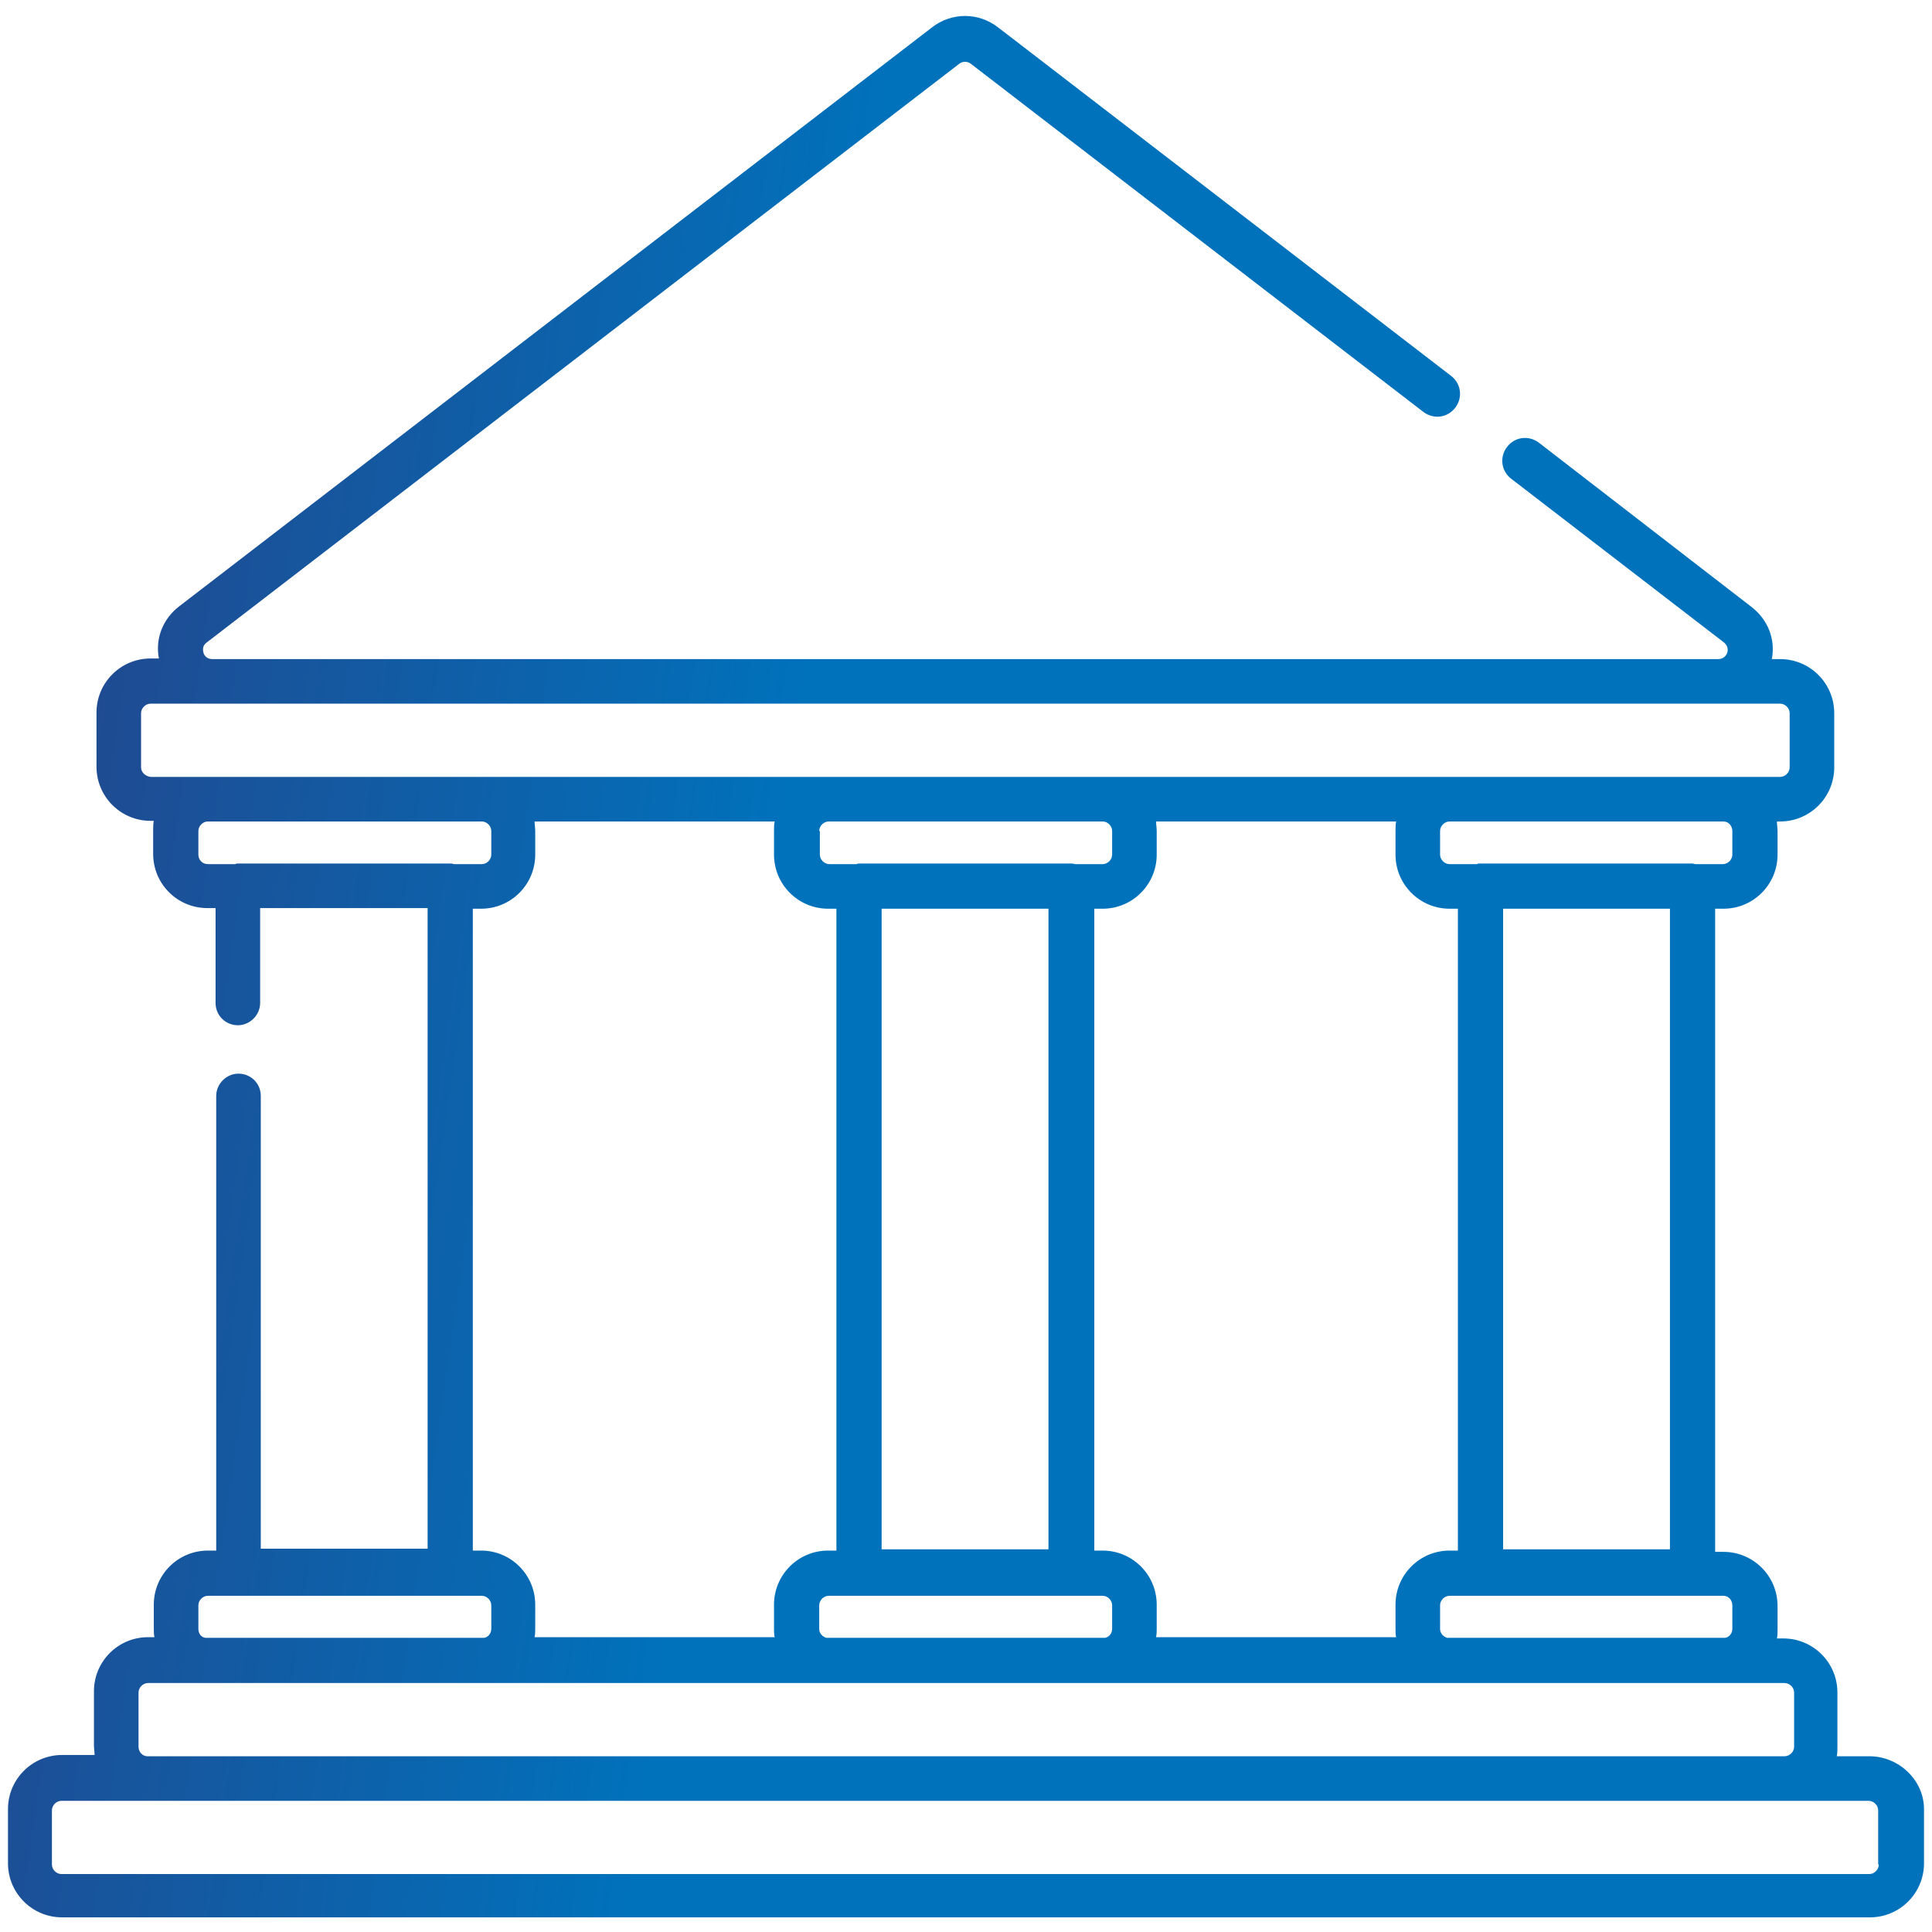 <svg width="242" height="242" viewBox="0 0 242 242" fill="none" xmlns="http://www.w3.org/2000/svg">
<path d="M234.141 219.986H230.073C230.153 219.587 230.153 219.188 230.153 218.79V212.01C230.153 208.261 227.122 205.23 223.373 205.23H222.575C222.655 204.831 222.655 204.512 222.655 204.114V201.163C222.655 197.414 219.624 194.383 215.875 194.383H214.838V113.825H215.875C219.624 113.825 222.655 110.794 222.655 107.045V104.094C222.655 103.695 222.575 103.296 222.575 102.897H222.974C226.723 102.897 229.754 99.866 229.754 96.118V89.338C229.754 85.589 226.723 82.558 222.974 82.558H221.937C222.416 80.086 221.459 77.613 219.385 76.018L192.745 55.44C191.469 54.483 189.714 54.722 188.757 55.998C187.8 57.274 188.039 59.029 189.315 59.986L215.955 80.484C216.513 80.963 216.434 81.521 216.354 81.761C216.274 82 215.955 82.558 215.237 82.558H26.603C25.885 82.558 25.566 82.08 25.486 81.761C25.407 81.442 25.327 80.883 25.885 80.484L120.163 7.982C120.561 7.663 121.199 7.663 121.598 7.982L178.308 51.611C179.584 52.568 181.339 52.329 182.296 51.053C183.253 49.777 183.014 48.022 181.738 47.065L125.028 3.436C122.555 1.521 119.205 1.521 116.733 3.436L22.456 75.938C20.382 77.533 19.425 80.006 19.903 82.479H18.866C15.118 82.479 12.087 85.51 12.087 89.258V96.038C12.087 99.787 15.118 102.818 18.866 102.818H19.265C19.185 103.216 19.185 103.615 19.185 104.014V106.965C19.185 110.714 22.216 113.745 25.965 113.745H27.002V125.629C27.002 127.224 28.278 128.421 29.794 128.421C31.309 128.421 32.585 127.145 32.585 125.629V113.745H53.562V193.984H32.665V137.274C32.665 135.679 31.389 134.483 29.873 134.483C28.358 134.483 27.082 135.759 27.082 137.274V194.223H26.045C22.296 194.223 19.265 197.254 19.265 201.003V203.954C19.265 204.353 19.265 204.752 19.345 205.071H18.547C14.799 205.071 11.768 208.102 11.768 211.85V218.63C11.768 219.029 11.848 219.428 11.848 219.827H7.78C4.031 219.827 1 222.857 1 226.606V233.386C1 237.135 4.031 240.166 7.78 240.166H234.22C237.969 240.166 241 237.135 241 233.386V226.606C241 223.017 237.889 219.986 234.141 219.986ZM216.992 201.083V204.034C216.992 204.592 216.593 205.071 216.115 205.151H181.259C180.781 204.991 180.382 204.592 180.382 204.034V201.083C180.382 200.445 180.94 199.886 181.578 199.886H215.875C216.513 199.886 216.992 200.445 216.992 201.083ZM181.578 194.223C177.83 194.223 174.799 197.254 174.799 201.003V203.954C174.799 204.353 174.799 204.752 174.878 205.071H144.809C144.888 204.672 144.888 204.353 144.888 203.954V201.003C144.888 197.254 141.857 194.223 138.109 194.223H137.072V113.825H138.109C141.857 113.825 144.888 110.794 144.888 107.045V104.094C144.888 103.695 144.809 103.296 144.809 102.897H174.878C174.799 103.296 174.799 103.695 174.799 104.094V107.045C174.799 110.794 177.83 113.825 181.578 113.825H182.615V194.223H181.578ZM103.493 205.151C103.014 204.991 102.615 204.592 102.615 204.034V201.083C102.615 200.445 103.173 199.886 103.812 199.886H138.109C138.747 199.886 139.305 200.445 139.305 201.083V204.034C139.305 204.592 138.906 205.071 138.428 205.151H103.493ZM102.615 104.094C102.615 103.456 103.173 102.897 103.812 102.897H138.109C138.747 102.897 139.305 103.456 139.305 104.094V107.045C139.305 107.683 138.747 108.241 138.109 108.241H134.679C134.519 108.241 134.44 108.162 134.28 108.162H107.72C107.56 108.162 107.401 108.162 107.321 108.241H103.891C103.253 108.241 102.695 107.683 102.695 107.045V104.094H102.615ZM110.432 113.825H131.329V194.064H110.432V113.825ZM209.175 194.064H188.278V113.825H209.175V194.064ZM216.992 104.094V107.045C216.992 107.683 216.434 108.241 215.796 108.241H212.366C212.206 108.241 212.127 108.162 211.967 108.162H185.407C185.247 108.162 185.088 108.162 185.008 108.241H181.578C180.94 108.241 180.382 107.683 180.382 107.045V104.094C180.382 103.456 180.94 102.897 181.578 102.897H215.875C216.513 102.897 216.992 103.456 216.992 104.094ZM17.67 96.118V89.338C17.67 88.7 18.228 88.142 18.866 88.142H26.603H215.237H222.974C223.612 88.142 224.17 88.7 224.17 89.338V96.118C224.17 96.756 223.612 97.314 222.974 97.314H215.875H181.578H138.109H103.812H60.262H25.965H18.866C18.228 97.234 17.67 96.756 17.67 96.118ZM24.849 107.045V104.094C24.849 103.456 25.407 102.897 26.045 102.897H60.342C60.98 102.897 61.538 103.456 61.538 104.094V107.045C61.538 107.683 60.98 108.241 60.342 108.241H56.912C56.753 108.241 56.673 108.162 56.514 108.162H29.873C29.714 108.162 29.554 108.162 29.475 108.241H26.045C25.327 108.241 24.849 107.683 24.849 107.045ZM59.225 113.825H60.262C64.011 113.825 67.042 110.794 67.042 107.045V104.094C67.042 103.695 66.962 103.296 66.962 102.897H97.032C96.952 103.296 96.952 103.695 96.952 104.094V107.045C96.952 110.794 99.983 113.825 103.732 113.825H104.769V194.223H103.732C99.983 194.223 96.952 197.254 96.952 201.003V203.954C96.952 204.353 96.952 204.752 97.032 205.071H66.962C67.042 204.672 67.042 204.353 67.042 203.954V201.003C67.042 197.254 64.011 194.223 60.262 194.223H59.225V113.825ZM24.849 204.034V201.083C24.849 200.445 25.407 199.886 26.045 199.886H60.342C60.98 199.886 61.538 200.445 61.538 201.083V204.034C61.538 204.592 61.14 205.071 60.661 205.151H25.726C25.168 205.071 24.849 204.592 24.849 204.034ZM17.351 218.79V212.01C17.351 211.372 17.909 210.814 18.547 210.814H25.327C25.566 210.814 25.806 210.814 26.045 210.814H60.342C60.581 210.814 60.821 210.814 61.06 210.814H103.173C103.413 210.814 103.652 210.814 103.891 210.814H138.188C138.428 210.814 138.667 210.814 138.906 210.814H181.02C181.259 210.814 181.498 210.814 181.738 210.814H216.035C216.274 210.814 216.513 210.814 216.753 210.814H223.532C224.17 210.814 224.729 211.372 224.729 212.01V218.79C224.729 219.428 224.17 219.986 223.532 219.986H18.468C17.829 219.986 17.351 219.428 17.351 218.79ZM235.337 233.545C235.337 234.183 234.779 234.742 234.141 234.742H7.7C7.062 234.742 6.503 234.183 6.503 233.545V226.766C6.503 226.128 7.062 225.569 7.7 225.569H18.468H223.293H234.061C234.699 225.569 235.257 226.128 235.257 226.766V233.545H235.337Z" fill="url(#paint0_linear_34_307)"/>
<defs>
<linearGradient id="paint0_linear_34_307" x1="1" y1="2" x2="269.658" y2="40.575" gradientUnits="userSpaceOnUse">
<stop stop-color="#274187"/>
<stop offset="0.411" stop-color="#0072BC"/>
</linearGradient>
</defs>
</svg>
